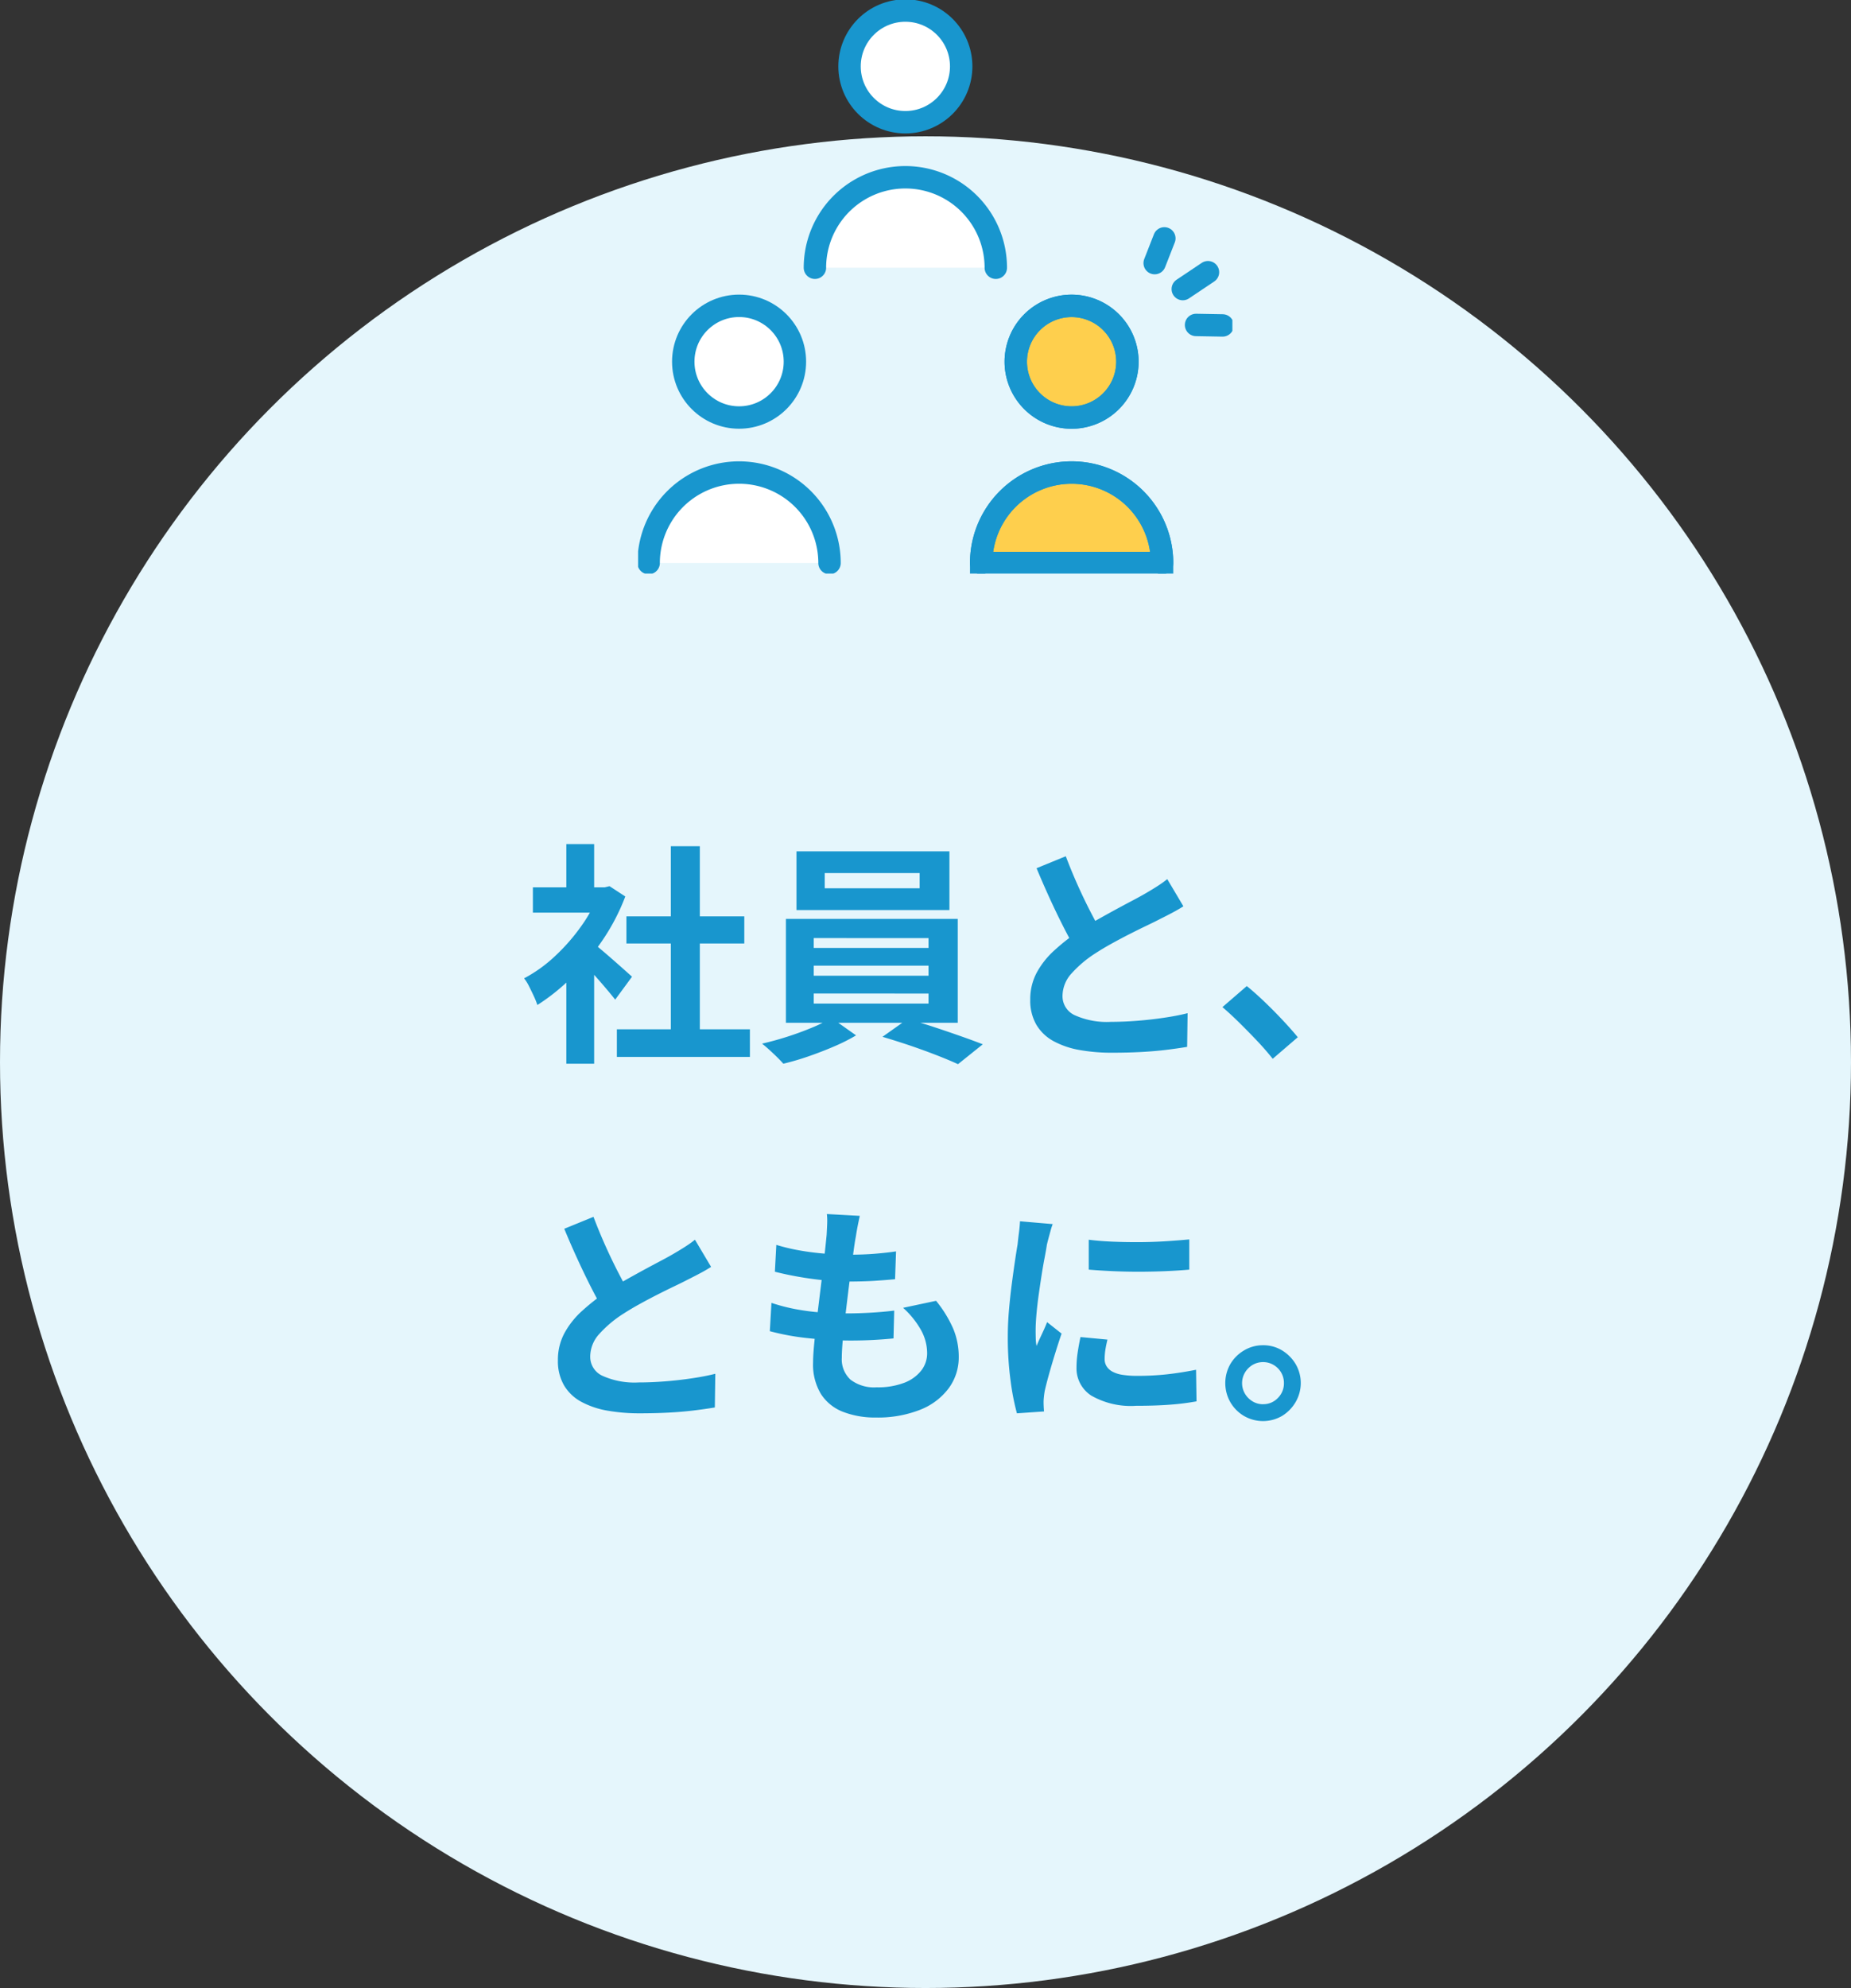 <svg xmlns="http://www.w3.org/2000/svg" xmlns:xlink="http://www.w3.org/1999/xlink" width="190" height="203.985" viewBox="0 0 190 203.985">
  <rect x="0" y="0" width="190" height="203.985" fill="#333333" stroke="none"/>
  <defs>
    <clipPath id="clip-path">
      <rect id="Rectangle_18511" data-name="Rectangle 18511" width="61" height="58.852" fill="none" stroke="#1896ce" stroke-width="2.3"/>
    </clipPath>
  </defs>
  <g id="Group_76260" data-name="Group 76260" transform="translate(-703 -1799.015)">
    <circle id="Ellipse_2676" data-name="Ellipse 2676" cx="95" cy="95" r="95" transform="translate(703 1813)" fill="#e5f6fc"/>
    <path id="Path_384153" data-name="Path 384153" d="M-37.68-1.368h13.656V1.464H-37.68ZM-36.7-12.96h12.1v2.784H-36.7Zm4.56-7.2h2.976V0h-2.976ZM-46.3-15.936h7.848v2.592H-46.3Zm3.432,8.184,2.856-3.408V2.16h-2.856Zm0-12.624h2.856v5.64h-2.856Zm2.544,10.032a10.047,10.047,0,0,1,.924.708q.588.492,1.26,1.08t1.224,1.08l.792.708-1.728,2.352q-.36-.456-.876-1.068t-1.092-1.26q-.576-.648-1.128-1.224t-.936-.96Zm.84-5.592h.552l.5-.12L-36.816-15a21.466,21.466,0,0,1-2.328,4.476A25.268,25.268,0,0,1-42.312-6.7,20.743,20.743,0,0,1-45.84-3.864a7.663,7.663,0,0,0-.372-.924q-.252-.54-.5-1.032a4.281,4.281,0,0,0-.492-.78A14.571,14.571,0,0,0-44.04-8.868a20.008,20.008,0,0,0,2.712-3.1,14.718,14.718,0,0,0,1.848-3.468ZM-16.344-17.4v1.56H-6.6V-17.4Zm-2.9-2.232h15.7v6.024h-15.7ZM-17.472-7.9v1.032H-5.688V-7.9Zm0,2.856v1.032H-5.688V-5.04Zm0-5.688V-9.72H-5.688v-1.008ZM-20.328-12.7h17.64V-2.04h-17.64Zm4.656,10.152,2.544,1.8A18.853,18.853,0,0,1-15.372.384q-1.284.552-2.64,1.02a26.636,26.636,0,0,1-2.58.756Q-21,1.7-21.636,1.1T-22.776.1q1.272-.288,2.616-.72t2.544-.936A12.769,12.769,0,0,0-15.672-2.544ZM-10.416-.6l2.544-1.8q1.272.312,2.688.78t2.748.936Q-1.1-.216-.12.168l-2.544,2.04Q-3.6,1.776-4.932,1.26t-2.76-1Q-9.12-.216-10.416-.6ZM20.472-13.992q-.528.336-1.116.648T18.1-12.7q-.552.288-1.356.672t-1.728.852q-.924.468-1.86.984T11.4-9.144A11.912,11.912,0,0,0,8.988-7.1a3.457,3.457,0,0,0-.924,2.328A2.136,2.136,0,0,0,9.312-2.82a8.02,8.02,0,0,0,3.744.684q1.248,0,2.652-.108t2.772-.312q1.368-.2,2.424-.468L20.856.432Q19.848.6,18.66.744T16.092.96q-1.38.072-2.94.072A18.684,18.684,0,0,1,9.828.756a8.774,8.774,0,0,1-2.664-.9,4.608,4.608,0,0,1-1.776-1.68,4.94,4.94,0,0,1-.636-2.592A5.777,5.777,0,0,1,5.424-7.2,8.66,8.66,0,0,1,7.26-9.5,22.385,22.385,0,0,1,9.816-11.5q.864-.576,1.824-1.116t1.884-1.044q.924-.5,1.728-.924t1.332-.732q.7-.408,1.224-.744a11.466,11.466,0,0,0,1.008-.72ZM8.4-19.128Q9-17.544,9.66-16.08t1.32,2.736q.66,1.272,1.212,2.28L9.48-9.456q-.648-1.1-1.344-2.472T6.744-14.82Q6.048-16.344,5.4-17.9ZM29.64,1.656Q28.92.744,28.032-.192t-1.8-1.836q-.912-.9-1.752-1.62l2.5-2.16q.864.7,1.848,1.644t1.884,1.908q.9.96,1.5,1.7ZM-28.008,23.008q-.528.336-1.116.648t-1.26.648q-.552.288-1.356.672t-1.728.852q-.924.468-1.86.984t-1.752,1.044a11.912,11.912,0,0,0-2.412,2.04,3.457,3.457,0,0,0-.924,2.328,2.136,2.136,0,0,0,1.248,1.956,8.02,8.02,0,0,0,3.744.684q1.248,0,2.652-.108T-30,34.444q1.368-.2,2.424-.468l-.048,3.456q-1.008.168-2.2.312t-2.568.216q-1.38.072-2.94.072a18.684,18.684,0,0,1-3.324-.276,8.774,8.774,0,0,1-2.664-.9,4.608,4.608,0,0,1-1.776-1.68,4.94,4.94,0,0,1-.636-2.592,5.777,5.777,0,0,1,.672-2.784,8.66,8.66,0,0,1,1.836-2.3A22.385,22.385,0,0,1-38.664,25.5q.864-.576,1.824-1.116t1.884-1.044q.924-.5,1.728-.924t1.332-.732q.7-.408,1.224-.744a11.466,11.466,0,0,0,1.008-.72ZM-40.08,17.872q.6,1.584,1.26,3.048t1.32,2.736q.66,1.272,1.212,2.28L-39,27.544q-.648-1.1-1.344-2.472t-1.392-2.892q-.7-1.524-1.344-3.084Zm27.336-.1q-.144.648-.24,1.152t-.168.984q-.1.5-.228,1.452t-.288,2.136q-.156,1.188-.312,2.472t-.3,2.508q-.144,1.224-.228,2.232t-.084,1.608a2.838,2.838,0,0,0,.9,2.268,3.987,3.987,0,0,0,2.676.78A7.544,7.544,0,0,0-8.184,34.9a4.038,4.038,0,0,0,1.752-1.26,2.868,2.868,0,0,0,.6-1.776,4.923,4.923,0,0,0-.636-2.388A8.977,8.977,0,0,0-8.3,27.208l3.384-.72a12.322,12.322,0,0,1,1.764,2.868,7.455,7.455,0,0,1,.564,2.892,5.323,5.323,0,0,1-1.032,3.216,6.71,6.71,0,0,1-2.94,2.208,11.83,11.83,0,0,1-4.548.792,9.057,9.057,0,0,1-3.336-.576,4.7,4.7,0,0,1-2.28-1.824,5.825,5.825,0,0,1-.816-3.24q0-.744.12-1.98t.3-2.736q.18-1.5.372-3.048t.348-2.94q.156-1.392.252-2.4.048-.84.06-1.284a5.921,5.921,0,0,0-.036-.852Zm-8.568,2.976a19.523,19.523,0,0,0,2.352.564q1.272.228,2.616.336t2.544.108q1.416,0,2.64-.1t2.136-.24l-.1,2.856q-1.08.1-2.16.168t-2.592.072q-1.224,0-2.544-.132t-2.616-.36q-1.3-.228-2.424-.516Zm-.5,5.952a18.9,18.9,0,0,0,2.628.672,23.3,23.3,0,0,0,2.64.324q1.308.084,2.508.084,1.1,0,2.388-.072t2.436-.216l-.072,2.856q-1.008.1-2.064.156t-2.184.06a40.644,40.644,0,0,1-4.608-.252,24.914,24.914,0,0,1-3.84-.708Zm32.568-6.48q1.1.144,2.484.2t2.808.048q1.428-.012,2.748-.1t2.28-.18v3.1q-1.1.1-2.424.156t-2.712.06q-1.392,0-2.724-.06t-2.46-.156Zm1.92,10.248q-.144.6-.216,1.068a6.225,6.225,0,0,0-.072.948,1.364,1.364,0,0,0,.192.708,1.574,1.574,0,0,0,.588.552,3.126,3.126,0,0,0,1.032.336,9.429,9.429,0,0,0,1.548.108,27.665,27.665,0,0,0,3.024-.156q1.416-.156,3-.468l.048,3.24a25.627,25.627,0,0,1-2.652.336q-1.5.12-3.54.12a8.178,8.178,0,0,1-4.608-1.044A3.324,3.324,0,0,1,9.5,33.328a10.273,10.273,0,0,1,.108-1.452q.108-.756.3-1.668ZM7.056,18.616a6.817,6.817,0,0,0-.216.672q-.12.432-.228.84t-.156.624q-.072.5-.228,1.308t-.312,1.8q-.156,1-.3,2.028T5.388,27.88q-.084.96-.084,1.68,0,.336.012.768a4.716,4.716,0,0,0,.084.792q.168-.408.36-.816t.384-.828q.192-.42.336-.8l1.488,1.176q-.336.984-.684,2.112T6.66,34.084q-.276,1-.42,1.644-.048.264-.084.6a5.262,5.262,0,0,0-.036.528q0,.192.012.468t.036.516l-2.784.192a24.711,24.711,0,0,1-.648-3.324,33.021,33.021,0,0,1-.288-4.524q0-1.344.12-2.736t.288-2.676q.168-1.284.324-2.34t.276-1.752q.048-.5.132-1.14T3.7,18.328ZM28.632,31.048a3.7,3.7,0,0,1,1.968.528,4.1,4.1,0,0,1,1.392,1.4,3.865,3.865,0,0,1,0,3.9A4.068,4.068,0,0,1,30.6,38.3a3.887,3.887,0,0,1-3.912,0,3.906,3.906,0,0,1-1.4-1.416,3.943,3.943,0,0,1,0-3.9,3.935,3.935,0,0,1,1.4-1.4A3.734,3.734,0,0,1,28.632,31.048Zm.024,6.048a2.04,2.04,0,0,0,1.512-.636,2.1,2.1,0,0,0,.624-1.524,2.122,2.122,0,0,0-.288-1.092,2.145,2.145,0,0,0-.78-.78,2.147,2.147,0,0,0-2.148,0,2.274,2.274,0,0,0-.78.78,2.137,2.137,0,0,0,0,2.184,2.274,2.274,0,0,0,.78.78A2.058,2.058,0,0,0,28.656,37.1Z" transform="translate(804 1906)" fill="#1896ce"/>
    <g id="Group_76206" data-name="Group 76206" transform="translate(768.5 1799.015)">
      <g id="Group_76205" data-name="Group 76205" clip-path="url(#clip-path)">
        <path id="Path_384077" data-name="Path 384077" d="M166.1,130.9a5.73,5.73,0,1,1-5.73-5.73,5.73,5.73,0,0,1,5.73,5.73" transform="translate(-115.874 -93.786)" fill="#fecf4d" stroke="#1896ce" stroke-width="2.3"/>
        <path id="Path_384078" data-name="Path 384078" d="M159.038,202.684a9.283,9.283,0,0,0-18.566,0Z" transform="translate(-105.255 -144.914)" fill="#fecf4d" stroke="#1896ce" stroke-width="2.3"/>
        <circle id="Ellipse_2731" data-name="Ellipse 2731" cx="5.73" cy="5.73" r="5.73" transform="translate(21.703 1.082)" fill="#fff" stroke="#1896ce" stroke-linecap="round" stroke-linejoin="round" stroke-width="2.3"/>
        <path id="Path_384079" data-name="Path 384079" d="M90.959,81.834a9.283,9.283,0,0,0-18.566,0" transform="translate(-54.243 -54.362)" fill="#fff" stroke="#1896ce" stroke-linecap="round" stroke-linejoin="round" stroke-width="2.3"/>
        <circle id="Ellipse_2732" data-name="Ellipse 2732" cx="5.73" cy="5.73" r="5.73" transform="translate(4.635 31.38)" fill="#fff" stroke="#1896ce" stroke-linecap="round" stroke-linejoin="round" stroke-width="2.3"/>
        <path id="Path_384080" data-name="Path 384080" d="M22.881,202.684a9.283,9.283,0,0,0-18.566,0" transform="translate(-3.233 -144.914)" fill="#fff" stroke="#1896ce" stroke-linecap="round" stroke-linejoin="round" stroke-width="2.3"/>
        <path id="Path_384081" data-name="Path 384081" d="M166.1,130.9a5.73,5.73,0,1,1-5.73-5.73A5.73,5.73,0,0,1,166.1,130.9Z" transform="translate(-115.874 -93.786)" fill="none" stroke="#1896ce" stroke-linecap="round" stroke-linejoin="round" stroke-width="2.3"/>
        <path id="Path_384082" data-name="Path 384082" d="M159.038,202.684a9.283,9.283,0,0,0-18.566,0" transform="translate(-105.255 -144.914)" fill="none" stroke="#1896ce" stroke-linecap="round" stroke-linejoin="round" stroke-width="2.3"/>
        <line id="Line_380" data-name="Line 380" x1="2.587" y2="1.732" transform="translate(55.908 27.929)" fill="none" stroke="#1896ce" stroke-linecap="round" stroke-linejoin="round" stroke-width="2.3"/>
        <line id="Line_381" data-name="Line 381" x1="0.993" y2="2.538" transform="translate(53.024 24.459)" fill="none" stroke="#1896ce" stroke-linecap="round" stroke-linejoin="round" stroke-width="2.3"/>
        <line id="Line_382" data-name="Line 382" x1="2.725" y1="0.049" transform="translate(57.272 33.343)" fill="none" stroke="#1896ce" stroke-linecap="round" stroke-linejoin="round" stroke-width="2.3"/>
      </g>
    </g>
  </g>
</svg>
